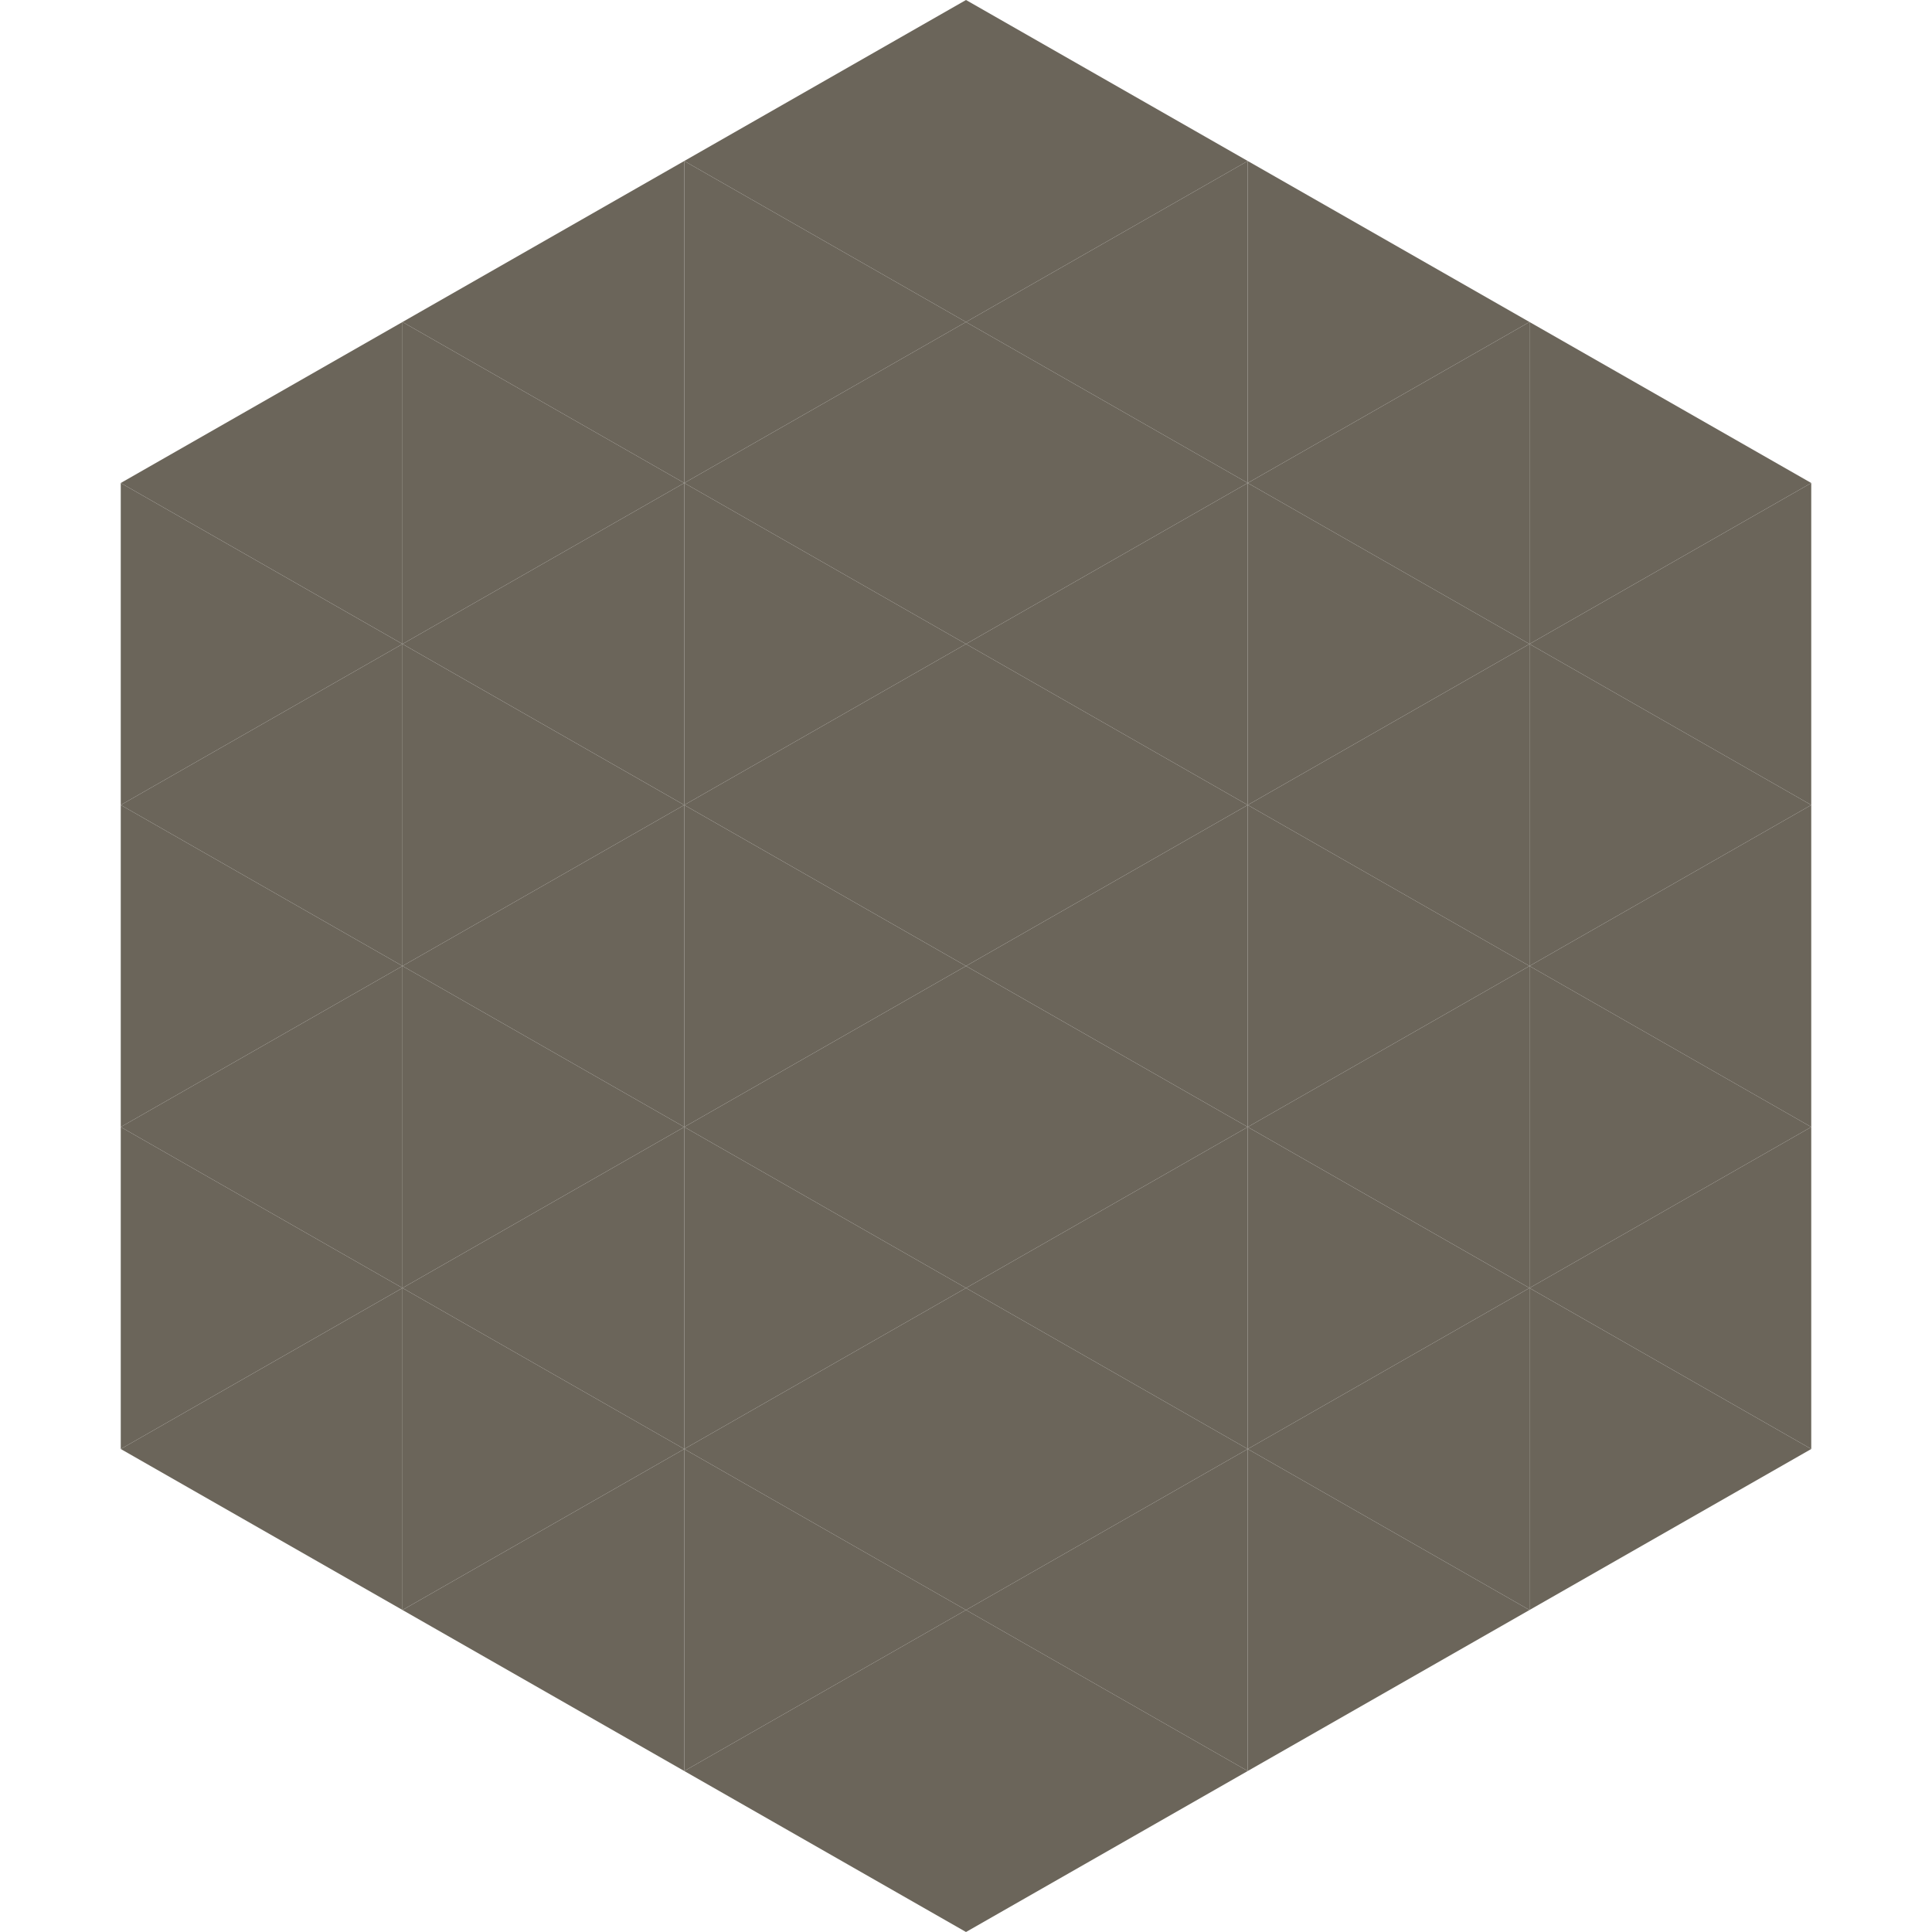 <?xml version="1.0"?>
<!-- Generated by SVGo -->
<svg width="240" height="240"
     xmlns="http://www.w3.org/2000/svg"
     xmlns:xlink="http://www.w3.org/1999/xlink">
<polygon points="50,40 15,60 50,80" style="fill:rgb(107,101,90)" />
<polygon points="190,40 225,60 190,80" style="fill:rgb(107,101,90)" />
<polygon points="15,60 50,80 15,100" style="fill:rgb(107,101,90)" />
<polygon points="225,60 190,80 225,100" style="fill:rgb(107,101,90)" />
<polygon points="50,80 15,100 50,120" style="fill:rgb(107,101,90)" />
<polygon points="190,80 225,100 190,120" style="fill:rgb(107,101,90)" />
<polygon points="15,100 50,120 15,140" style="fill:rgb(107,101,90)" />
<polygon points="225,100 190,120 225,140" style="fill:rgb(107,101,90)" />
<polygon points="50,120 15,140 50,160" style="fill:rgb(107,101,90)" />
<polygon points="190,120 225,140 190,160" style="fill:rgb(107,101,90)" />
<polygon points="15,140 50,160 15,180" style="fill:rgb(107,101,90)" />
<polygon points="225,140 190,160 225,180" style="fill:rgb(107,101,90)" />
<polygon points="50,160 15,180 50,200" style="fill:rgb(107,101,90)" />
<polygon points="190,160 225,180 190,200" style="fill:rgb(107,101,90)" />
<polygon points="15,180 50,200 15,220" style="fill:rgb(255,255,255); fill-opacity:0" />
<polygon points="225,180 190,200 225,220" style="fill:rgb(255,255,255); fill-opacity:0" />
<polygon points="50,0 85,20 50,40" style="fill:rgb(255,255,255); fill-opacity:0" />
<polygon points="190,0 155,20 190,40" style="fill:rgb(255,255,255); fill-opacity:0" />
<polygon points="85,20 50,40 85,60" style="fill:rgb(107,101,90)" />
<polygon points="155,20 190,40 155,60" style="fill:rgb(107,101,90)" />
<polygon points="50,40 85,60 50,80" style="fill:rgb(107,101,90)" />
<polygon points="190,40 155,60 190,80" style="fill:rgb(107,101,90)" />
<polygon points="85,60 50,80 85,100" style="fill:rgb(107,101,90)" />
<polygon points="155,60 190,80 155,100" style="fill:rgb(107,101,90)" />
<polygon points="50,80 85,100 50,120" style="fill:rgb(107,101,90)" />
<polygon points="190,80 155,100 190,120" style="fill:rgb(107,101,90)" />
<polygon points="85,100 50,120 85,140" style="fill:rgb(107,101,90)" />
<polygon points="155,100 190,120 155,140" style="fill:rgb(107,101,90)" />
<polygon points="50,120 85,140 50,160" style="fill:rgb(107,101,90)" />
<polygon points="190,120 155,140 190,160" style="fill:rgb(107,101,90)" />
<polygon points="85,140 50,160 85,180" style="fill:rgb(107,101,90)" />
<polygon points="155,140 190,160 155,180" style="fill:rgb(107,101,90)" />
<polygon points="50,160 85,180 50,200" style="fill:rgb(107,101,90)" />
<polygon points="190,160 155,180 190,200" style="fill:rgb(107,101,90)" />
<polygon points="85,180 50,200 85,220" style="fill:rgb(107,101,90)" />
<polygon points="155,180 190,200 155,220" style="fill:rgb(107,101,90)" />
<polygon points="120,0 85,20 120,40" style="fill:rgb(107,101,90)" />
<polygon points="120,0 155,20 120,40" style="fill:rgb(107,101,90)" />
<polygon points="85,20 120,40 85,60" style="fill:rgb(107,101,90)" />
<polygon points="155,20 120,40 155,60" style="fill:rgb(107,101,90)" />
<polygon points="120,40 85,60 120,80" style="fill:rgb(107,101,90)" />
<polygon points="120,40 155,60 120,80" style="fill:rgb(107,101,90)" />
<polygon points="85,60 120,80 85,100" style="fill:rgb(107,101,90)" />
<polygon points="155,60 120,80 155,100" style="fill:rgb(107,101,90)" />
<polygon points="120,80 85,100 120,120" style="fill:rgb(107,101,90)" />
<polygon points="120,80 155,100 120,120" style="fill:rgb(107,101,90)" />
<polygon points="85,100 120,120 85,140" style="fill:rgb(107,101,90)" />
<polygon points="155,100 120,120 155,140" style="fill:rgb(107,101,90)" />
<polygon points="120,120 85,140 120,160" style="fill:rgb(107,101,90)" />
<polygon points="120,120 155,140 120,160" style="fill:rgb(107,101,90)" />
<polygon points="85,140 120,160 85,180" style="fill:rgb(107,101,90)" />
<polygon points="155,140 120,160 155,180" style="fill:rgb(107,101,90)" />
<polygon points="120,160 85,180 120,200" style="fill:rgb(107,101,90)" />
<polygon points="120,160 155,180 120,200" style="fill:rgb(107,101,90)" />
<polygon points="85,180 120,200 85,220" style="fill:rgb(107,101,90)" />
<polygon points="155,180 120,200 155,220" style="fill:rgb(107,101,90)" />
<polygon points="120,200 85,220 120,240" style="fill:rgb(107,101,90)" />
<polygon points="120,200 155,220 120,240" style="fill:rgb(107,101,90)" />
<polygon points="85,220 120,240 85,260" style="fill:rgb(255,255,255); fill-opacity:0" />
<polygon points="155,220 120,240 155,260" style="fill:rgb(255,255,255); fill-opacity:0" />
</svg>

